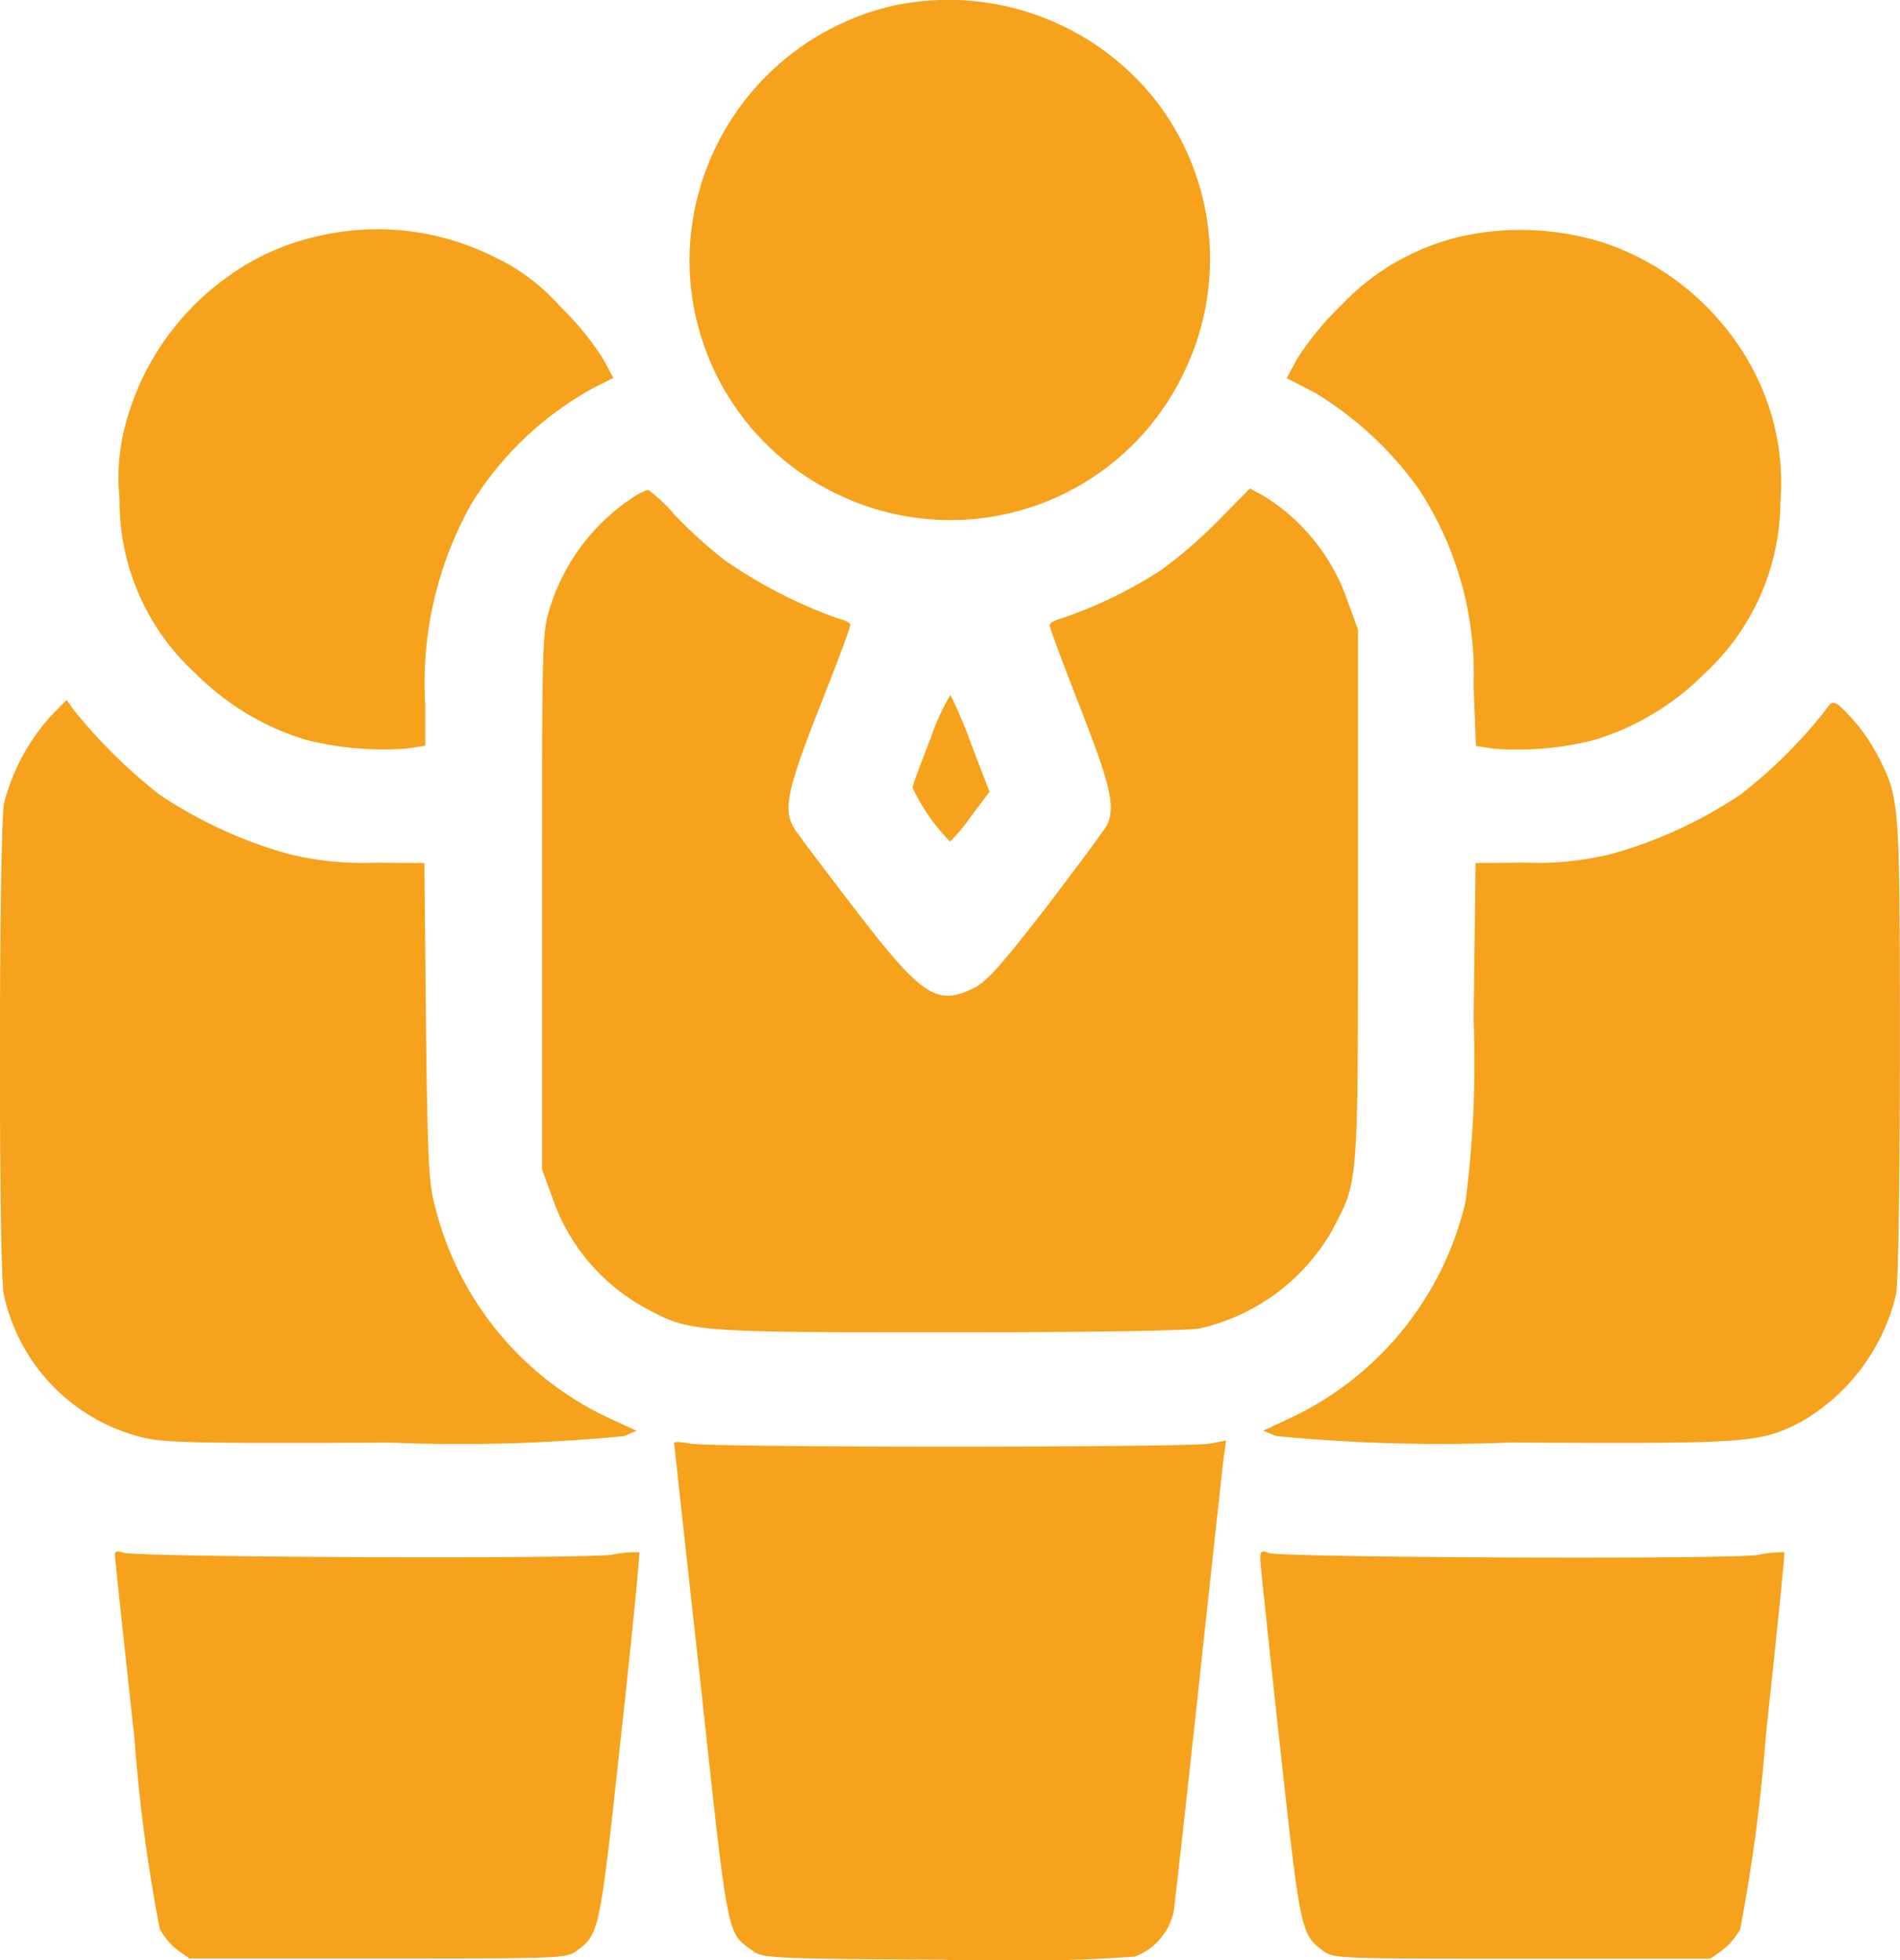 <svg id="servo-leader" xmlns="http://www.w3.org/2000/svg" width="46.529" height="48" viewBox="0 0 46.529 48">
  <path id="Path_14326" data-name="Path 14326" d="M193.019-511.681A6.431,6.431,0,0,0,188-505.452a6.355,6.355,0,0,0,3.705,5.779,6.336,6.336,0,0,0,8.4-3.011,6.349,6.349,0,0,0-.694-6.679A6.472,6.472,0,0,0,193.019-511.681Z" transform="translate(-171.115 511.814)" fill="#f6a21c"/>
  <path id="Path_14327" data-name="Path 14327" d="M43.871-451.8a5.889,5.889,0,0,0-2.167.985,6.47,6.47,0,0,0-2.486,3.565,5,5,0,0,0-.159,1.867,5.708,5.708,0,0,0,1.857,4.278,6.456,6.456,0,0,0,2.72,1.632,7.752,7.752,0,0,0,2.477.206l.432-.066v-1a8.98,8.98,0,0,1,1.116-4.9,8.037,8.037,0,0,1,3.021-2.871l.469-.235-.263-.488a7.321,7.321,0,0,0-1.06-1.285,4.906,4.906,0,0,0-1.595-1.191A6.371,6.371,0,0,0,43.871-451.8Z" transform="translate(-36.131 457.595)" fill="#f6a21c"/>
  <path id="Path_14328" data-name="Path 14328" d="M348.131-451.646a5.888,5.888,0,0,0-2.908,1.689,7.323,7.323,0,0,0-1.06,1.285l-.263.488.675.347a8.585,8.585,0,0,1,2.57,2.383,8.267,8.267,0,0,1,1.332,4.784l.056,1.492.422.066a7.657,7.657,0,0,0,2.458-.206,6.457,6.457,0,0,0,2.72-1.632,5.756,5.756,0,0,0,1.857-4.193,5.92,5.92,0,0,0-.657-3.227,6.483,6.483,0,0,0-3.649-3.124A6.765,6.765,0,0,0,348.131-451.646Z" transform="translate(-312.39 457.445)" fill="#f6a21c"/>
  <path id="Path_14329" data-name="Path 14329" d="M151.648-384.028a5.027,5.027,0,0,0-1.942,2.608c-.206.666-.206.694-.206,7.233v6.566l.244.666a4.892,4.892,0,0,0,2.345,2.758c1.032.553,1.173.563,7.364.563,3.358,0,5.844-.038,6.144-.094a5.009,5.009,0,0,0,3.246-2.392c.657-1.257.638-.966.638-8.208v-6.52l-.244-.666a4.89,4.89,0,0,0-2.073-2.608l-.328-.178-.788.8a11.66,11.66,0,0,1-1.388,1.2,10.909,10.909,0,0,1-2.439,1.182c-.159.038-.291.113-.291.169s.338.966.75,2.017c.732,1.876.854,2.383.675,2.842-.038.094-.7.985-1.473,2-1.1,1.426-1.492,1.867-1.792,2.017-.919.46-1.276.225-2.927-1.923-.713-.929-1.37-1.8-1.463-1.942-.31-.469-.216-.929.591-2.992.422-1.06.76-1.97.76-2.026s-.141-.122-.3-.159a11.73,11.73,0,0,1-2.8-1.445,11.466,11.466,0,0,1-1.191-1.079,3.727,3.727,0,0,0-.666-.629A1.836,1.836,0,0,0,151.648-384.028Z" transform="translate(-136.226 396.262)" fill="#f6a21c"/>
  <path id="Path_14330" data-name="Path 14330" d="M246.644-329.355c-.235.6-.441,1.144-.45,1.22a4.907,4.907,0,0,0,.919,1.323,4.211,4.211,0,0,0,.507-.61l.46-.61-.45-1.173a11.612,11.612,0,0,0-.507-1.2A5.333,5.333,0,0,0,246.644-329.355Z" transform="translate(-223.848 347.423)" fill="#f6a21c"/>
  <path id="Path_14331" data-name="Path 14331" d="M9.246-328.706A5.059,5.059,0,0,0,8.1-326.577c-.131.657-.141,11.323-.009,12.036a4.607,4.607,0,0,0,3.415,3.508c.572.131,1.416.141,6.06.122a41.742,41.742,0,0,0,5.713-.159l.31-.131-.675-.31a7.779,7.779,0,0,1-4.24-5.1c-.178-.647-.2-1-.244-4.6l-.038-3.893-1.229-.009a7.592,7.592,0,0,1-2.073-.206,10.968,10.968,0,0,1-3.189-1.463,13.093,13.093,0,0,1-2.083-2.054l-.188-.263Z" transform="translate(-7.999 346.24)" fill="#f6a21c"/>
  <path id="Path_14332" data-name="Path 14332" d="M351.552-328.141a12.18,12.18,0,0,1-2.064,2.045,10.968,10.968,0,0,1-3.189,1.463,7.561,7.561,0,0,1-2.064.206l-1.238.009-.047,3.846a26.83,26.83,0,0,1-.2,4.456,7.827,7.827,0,0,1-4.212,5.253l-.741.347.319.131a41.749,41.749,0,0,0,5.713.159c5.91.028,6.107.019,7.139-.507a4.9,4.9,0,0,0,2.326-3.124c.056-.3.094-2.73.094-6.051,0-5.985-.009-6.088-.507-7.073a4.567,4.567,0,0,0-.985-1.3C351.74-328.385,351.7-328.366,351.552-328.141Z" transform="translate(-306.862 345.553)" fill="#f6a21c"/>
  <path id="Path_14333" data-name="Path 14333" d="M184-135.644c0,.028.291,2.683.647,5.9.685,6.323.638,6.069,1.266,6.529.253.188.385.2,4.634.225a44.921,44.921,0,0,0,4.728-.075,1.513,1.513,0,0,0,.957-1.1c.028-.2.31-2.7.619-5.563s.582-5.385.61-5.591l.056-.385-.4.075c-.525.1-12.195.1-12.711,0C184.178-135.672,184-135.681,184-135.644Z" transform="translate(-167.49 170.982)" fill="#f6a21c"/>
  <path id="Path_14334" data-name="Path 14334" d="M38-106.69c0,.075.216,2.092.478,4.493a40.551,40.551,0,0,0,.619,4.662,1.574,1.574,0,0,0,.441.525l.291.206h4.615c4.54,0,4.615,0,4.878-.2.544-.4.553-.469,1.069-5.225.272-2.458.469-4.493.45-4.522a2.623,2.623,0,0,0-.657.056c-.722.113-11.651.066-11.97-.047C38.056-106.793,38-106.783,38-106.69Z" transform="translate(-35.186 144.767)" fill="#f6a21c"/>
  <path id="Path_14335" data-name="Path 14335" d="M337-106.592c0,.122.216,2.158.478,4.54.5,4.578.516,4.653,1.051,5.056.263.2.338.2,4.878.2h4.615l.291-.206a1.574,1.574,0,0,0,.441-.525,42.4,42.4,0,0,0,.628-4.747c.263-2.439.469-4.446.45-4.475a2.867,2.867,0,0,0-.647.066c-.722.113-11.651.066-11.97-.047C337.028-106.8,337-106.779,337-106.592Z" transform="translate(-306.137 144.763)" fill="#f6a21c"/>
</svg>
